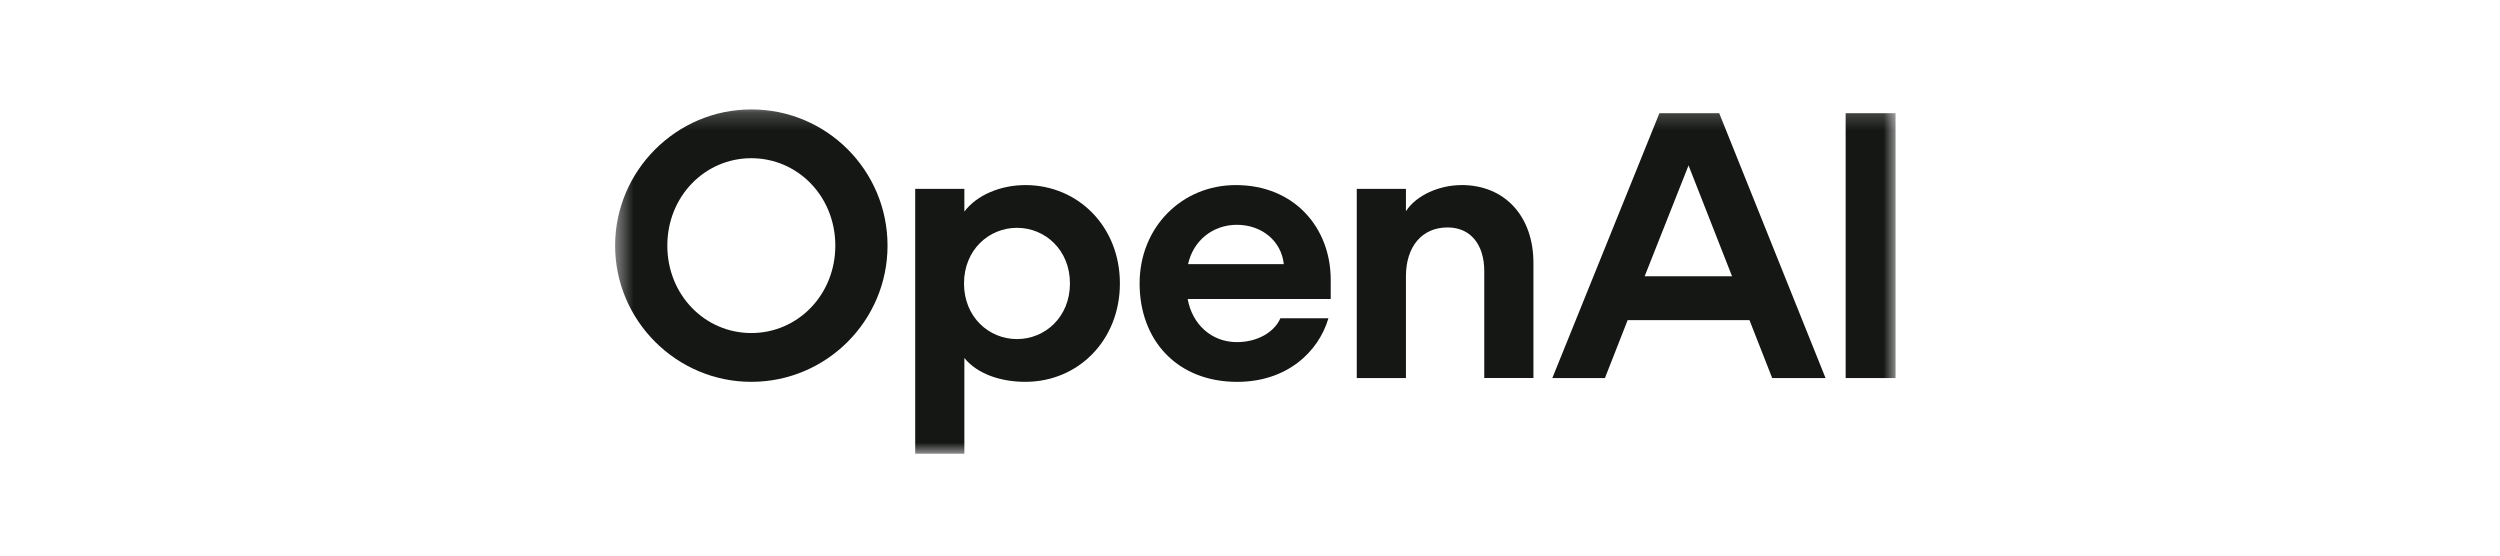 <svg fill="none" height="32" viewBox="0 0 144 32" width="144" xmlns="http://www.w3.org/2000/svg" xmlns:xlink="http://www.w3.org/1999/xlink"><mask id="a" height="21" maskUnits="userSpaceOnUse" width="75" x="35" y="6"><path d="m109.276 6.2h-73.846v20h73.846z" fill="#fff"/></mask><g fill="#151715" mask="url(#a)"><path d="m43.276 6.302c-4.315 0-7.846 3.531-7.846 7.846 0 4.315 3.531 7.846 7.846 7.846 4.315 0 7.846-3.509 7.846-7.846 0-4.337-3.509-7.846-7.846-7.846zm0 12.881c-2.681 0-4.838-2.201-4.838-5.035s2.158-5.035 4.838-5.035c2.681 0 4.838 2.201 4.838 5.035s-2.158 5.035-4.838 5.035z"/><path d="m59.057 10.661c-1.417 0-2.79.567-3.509 1.526v-1.308h-2.833v15.256h2.833v-5.514c.719.894 2.049 1.373 3.509 1.373 3.051 0 5.449-2.397 5.449-5.667 0-3.269-2.397-5.667-5.449-5.667zm-.479 8.87c-1.613 0-3.051-1.264-3.051-3.204 0-1.94 1.438-3.204 3.051-3.204 1.613 0 3.051 1.264 3.051 3.204 0 1.94-1.438 3.204-3.051 3.204z"/><path d="m71.177 10.661c-3.095 0-5.536 2.419-5.536 5.667 0 3.248 2.136 5.667 5.623 5.667 2.855 0 4.686-1.722 5.253-3.662h-2.768c-.349.806-1.329 1.373-2.506 1.373-1.46 0-2.572-1.024-2.833-2.485h8.239v-1.112c0-2.964-2.071-5.449-5.471-5.449zm-2.746 4.555c.305-1.373 1.438-2.267 2.812-2.267 1.46 0 2.572.959 2.703 2.267z"/><path d="m84.186 10.661c-1.264 0-2.594.567-3.204 1.504v-1.286h-2.833v10.897h2.833v-5.863c0-1.7.915-2.812 2.397-2.812 1.373 0 2.114 1.046 2.114 2.506v6.168h2.833v-6.626c0-2.703-1.656-4.49-4.141-4.49z"/><path d="m95.582 6.52-6.168 15.256h3.03l1.308-3.335h7.018l1.308 3.335h3.073l-6.124-15.256zm-.85 9.394 2.528-6.386 2.506 6.386z"/><path d="m109.185 6.52h-2.876v15.256h2.876z"/></g></svg>